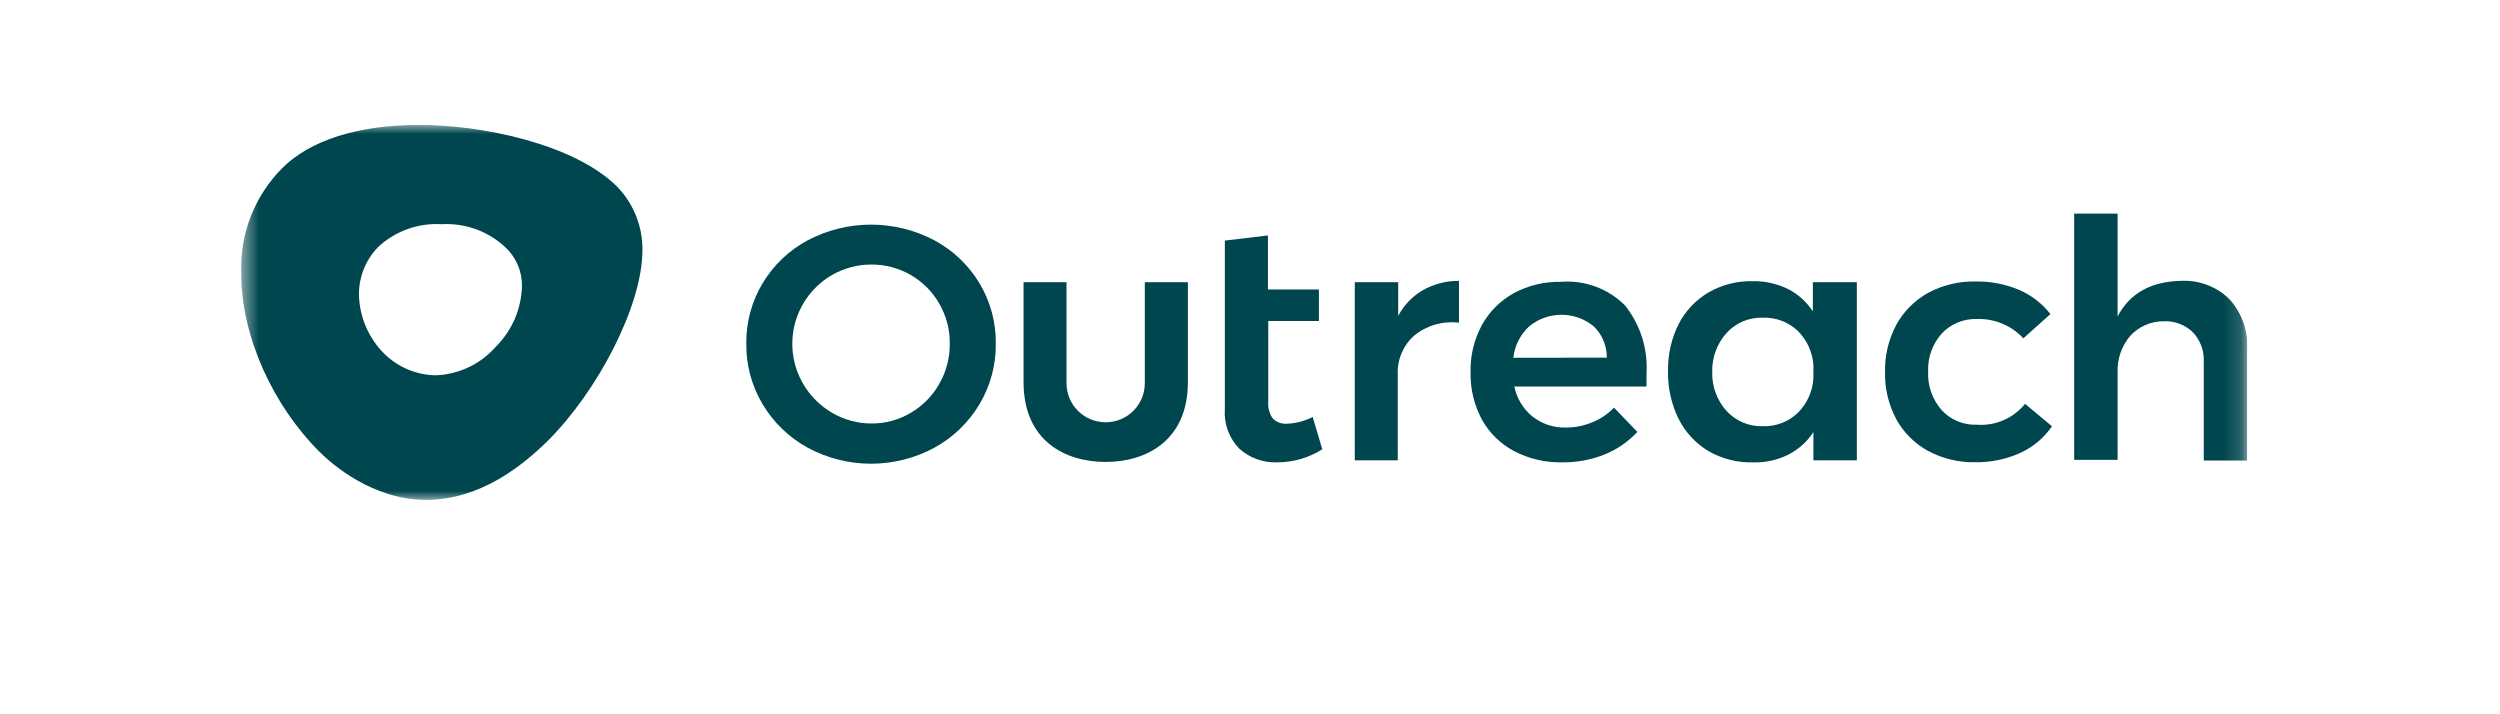 <?xml version="1.0" encoding="UTF-8"?>
<svg xmlns="http://www.w3.org/2000/svg" width="140" height="40" viewBox="0 0 140 40" fill="none">
  <g clip-path="url(#clip0_1857_1529)">
    <mask id="mask0_1857_1529" style="mask-type:luminance" maskUnits="userSpaceOnUse" x="13" y="6" width="113" height="22">
      <path d="M125.842 6.994H13.508V27.993H125.842V6.994Z" fill="white"></path>
    </mask>
    <g mask="url(#mask0_1857_1529)">
      <path d="M52.322 13.455C53.367 14.014 54.24 14.844 54.849 15.858C55.462 16.88 55.779 18.052 55.765 19.243C55.779 20.438 55.462 21.613 54.849 22.64C54.24 23.662 53.368 24.502 52.322 25.074C51.234 25.661 50.016 25.968 48.779 25.968C47.541 25.968 46.324 25.661 45.235 25.074C44.19 24.502 43.318 23.662 42.709 22.64C42.095 21.613 41.778 20.438 41.793 19.243C41.778 18.052 42.095 16.88 42.709 15.858C43.317 14.844 44.19 14.014 45.235 13.455C46.327 12.88 47.544 12.579 48.779 12.579C50.014 12.579 51.23 12.88 52.322 13.455ZM46.593 15.399C45.568 15.994 44.821 16.971 44.518 18.114C44.215 19.257 44.38 20.473 44.976 21.495C45.368 22.166 45.927 22.726 46.6 23.118C47.271 23.512 48.037 23.719 48.817 23.715C49.586 23.719 50.342 23.512 51.002 23.118C51.67 22.728 52.222 22.168 52.6 21.495C52.993 20.809 53.196 20.032 53.188 19.243C53.196 18.457 52.993 17.684 52.6 17.003C52.219 16.337 51.668 15.784 51.002 15.399C50.336 15.014 49.58 14.812 48.81 14.814C48.033 14.811 47.268 15.013 46.593 15.399Z" fill="#00464E"></path>
      <path d="M74.048 25.162C73.292 25.637 72.416 25.89 71.522 25.891C70.747 25.921 69.991 25.651 69.412 25.136C69.124 24.845 68.902 24.495 68.76 24.111C68.619 23.727 68.561 23.317 68.591 22.909V13.473L71.004 13.184V16.21H73.859V17.977H71.023V22.463C70.988 22.81 71.08 23.158 71.282 23.444C71.385 23.544 71.508 23.62 71.643 23.669C71.778 23.718 71.922 23.738 72.065 23.727C72.569 23.709 73.063 23.58 73.511 23.35L74.048 25.162Z" fill="#00464E"></path>
      <path d="M79.669 16.255C80.289 15.905 80.99 15.723 81.703 15.727V18.073C81.258 18.017 80.806 18.052 80.375 18.175C79.944 18.298 79.543 18.508 79.195 18.791C78.889 19.064 78.648 19.401 78.488 19.779C78.329 20.156 78.255 20.564 78.273 20.974V25.78H75.867V15.803H78.299V17.69C78.613 17.095 79.088 16.598 79.669 16.255Z" fill="#00464E"></path>
      <path d="M90.999 17.103C91.861 18.183 92.291 19.544 92.205 20.922C92.205 21.242 92.205 21.482 92.205 21.645H84.802C84.935 22.298 85.287 22.886 85.8 23.312C86.337 23.74 87.008 23.963 87.695 23.941C88.198 23.944 88.696 23.845 89.16 23.652C89.623 23.466 90.04 23.185 90.386 22.828L91.693 24.187C91.185 24.731 90.564 25.16 89.874 25.445C89.116 25.749 88.304 25.901 87.487 25.891C86.549 25.912 85.621 25.695 84.79 25.262C84.026 24.859 83.398 24.243 82.983 23.488C82.55 22.678 82.333 21.77 82.352 20.852C82.327 19.932 82.545 19.021 82.983 18.21C83.398 17.452 84.023 16.827 84.783 16.411C85.592 15.979 86.499 15.763 87.417 15.782C88.075 15.73 88.735 15.822 89.354 16.05C89.972 16.278 90.534 16.637 90.999 17.103ZM89.982 20.028C89.985 19.702 89.921 19.378 89.795 19.076C89.669 18.774 89.484 18.501 89.249 18.273C88.74 17.856 88.102 17.628 87.442 17.628C86.783 17.628 86.145 17.856 85.636 18.273C85.137 18.735 84.821 19.36 84.745 20.035L89.982 20.028Z" fill="#00464E"></path>
      <path d="M103.983 15.803V25.78H101.551V24.195C101.206 24.727 100.727 25.161 100.162 25.453C99.555 25.756 98.883 25.908 98.204 25.893C97.319 25.921 96.445 25.703 95.677 25.264C94.959 24.832 94.378 24.206 94.003 23.459C93.594 22.627 93.391 21.71 93.41 20.785C93.391 19.871 93.595 18.967 94.003 18.149C94.381 17.412 94.962 16.796 95.677 16.375C96.429 15.943 97.286 15.725 98.153 15.746C98.833 15.733 99.507 15.882 100.117 16.18C100.688 16.469 101.171 16.903 101.52 17.438V15.803H103.983ZM100.673 23.125C101.197 22.607 101.509 21.915 101.551 21.181V20.477C101.511 19.741 101.198 19.046 100.673 18.526C100.414 18.282 100.109 18.09 99.775 17.964C99.441 17.838 99.085 17.779 98.728 17.79C98.347 17.777 97.969 17.846 97.617 17.992C97.266 18.139 96.951 18.36 96.694 18.64C96.151 19.241 95.862 20.027 95.886 20.835C95.863 21.641 96.153 22.425 96.694 23.024C96.953 23.302 97.268 23.521 97.619 23.667C97.97 23.812 98.348 23.881 98.728 23.867C99.085 23.878 99.442 23.818 99.775 23.691C100.11 23.563 100.415 23.371 100.673 23.125Z" fill="#00464E"></path>
      <path d="M110.711 17.864C110.342 17.852 109.974 17.918 109.633 18.059C109.292 18.2 108.985 18.413 108.734 18.682C108.215 19.267 107.943 20.029 107.976 20.809C107.939 21.599 108.211 22.372 108.734 22.966C108.983 23.239 109.289 23.453 109.631 23.594C109.973 23.735 110.341 23.8 110.711 23.784C111.221 23.821 111.732 23.733 112.201 23.53C112.67 23.326 113.082 23.012 113.402 22.614L114.911 23.872C114.465 24.52 113.852 25.035 113.136 25.363C112.343 25.721 111.48 25.899 110.61 25.885C109.694 25.904 108.789 25.687 107.982 25.256C107.228 24.847 106.608 24.232 106.195 23.482C105.761 22.672 105.544 21.764 105.563 20.846C105.54 19.92 105.757 19.003 106.195 18.185C106.61 17.43 107.232 16.808 107.989 16.392C108.802 15.96 109.713 15.743 110.635 15.763C111.472 15.749 112.302 15.91 113.073 16.235C113.761 16.532 114.363 16.997 114.823 17.588L113.307 18.947C112.978 18.591 112.575 18.31 112.127 18.124C111.679 17.937 111.196 17.849 110.711 17.864Z" fill="#00464E"></path>
      <path d="M124.851 16.757C125.195 17.139 125.459 17.584 125.63 18.068C125.8 18.551 125.872 19.064 125.843 19.575V25.791H123.411V20.267C123.427 19.967 123.381 19.666 123.278 19.383C123.175 19.1 123.017 18.84 122.811 18.619C122.599 18.409 122.345 18.244 122.065 18.136C121.786 18.028 121.487 17.978 121.188 17.99C120.832 17.986 120.479 18.056 120.153 18.197C119.826 18.338 119.533 18.546 119.293 18.808C118.808 19.379 118.555 20.111 118.586 20.859V25.753H116.154V11.963H118.586V17.72C119.268 16.411 120.481 15.751 122.192 15.725C122.683 15.707 123.172 15.789 123.629 15.966C124.087 16.144 124.503 16.413 124.851 16.757Z" fill="#00464E"></path>
      <path d="M64.109 15.803V21.465C64.109 22.044 63.878 22.599 63.467 23.009C63.056 23.418 62.498 23.648 61.917 23.648C61.336 23.648 60.778 23.418 60.367 23.009C59.956 22.599 59.725 22.044 59.725 21.465V15.803H57.319V21.402C57.319 24.661 59.618 25.869 61.917 25.869C64.216 25.869 66.522 24.654 66.522 21.396V15.803H64.109Z" fill="#00464E"></path>
      <path d="M23.501 6.994C19.989 6.994 17.349 7.881 15.815 9.404C15.044 10.177 14.442 11.1 14.045 12.115C13.648 13.13 13.466 14.216 13.509 15.304C13.509 18.903 15.334 22.753 17.886 25.294C18.549 25.961 20.849 27.993 23.861 27.993C26.874 27.993 29.23 26.106 30.67 24.69C33.456 21.916 35.976 17.141 35.976 13.996C35.989 12.676 35.481 11.404 34.561 10.454C32.142 8.045 26.937 6.994 23.501 6.994ZM27.758 19.425C27.335 19.906 26.818 20.295 26.238 20.569C25.657 20.842 25.027 20.995 24.386 21.017C23.316 20.995 22.295 20.567 21.531 19.821C20.66 18.958 20.15 17.798 20.103 16.575C20.088 16.065 20.178 15.557 20.366 15.083C20.553 14.608 20.836 14.176 21.196 13.813C21.671 13.376 22.229 13.04 22.838 12.823C23.447 12.607 24.094 12.516 24.739 12.555C25.406 12.518 26.074 12.619 26.699 12.853C27.325 13.087 27.894 13.448 28.371 13.914C28.649 14.191 28.868 14.521 29.015 14.884C29.163 15.248 29.236 15.636 29.23 16.028C29.195 17.306 28.669 18.523 27.758 19.425Z" fill="#00464E"></path>
    </g>
  </g>
  <defs>
    <clipPath id="clip0_1857_1529">
      <rect width="112.35" height="21" fill="white" transform="translate(13.5 7)"></rect>
    </clipPath>
  </defs>
</svg>
